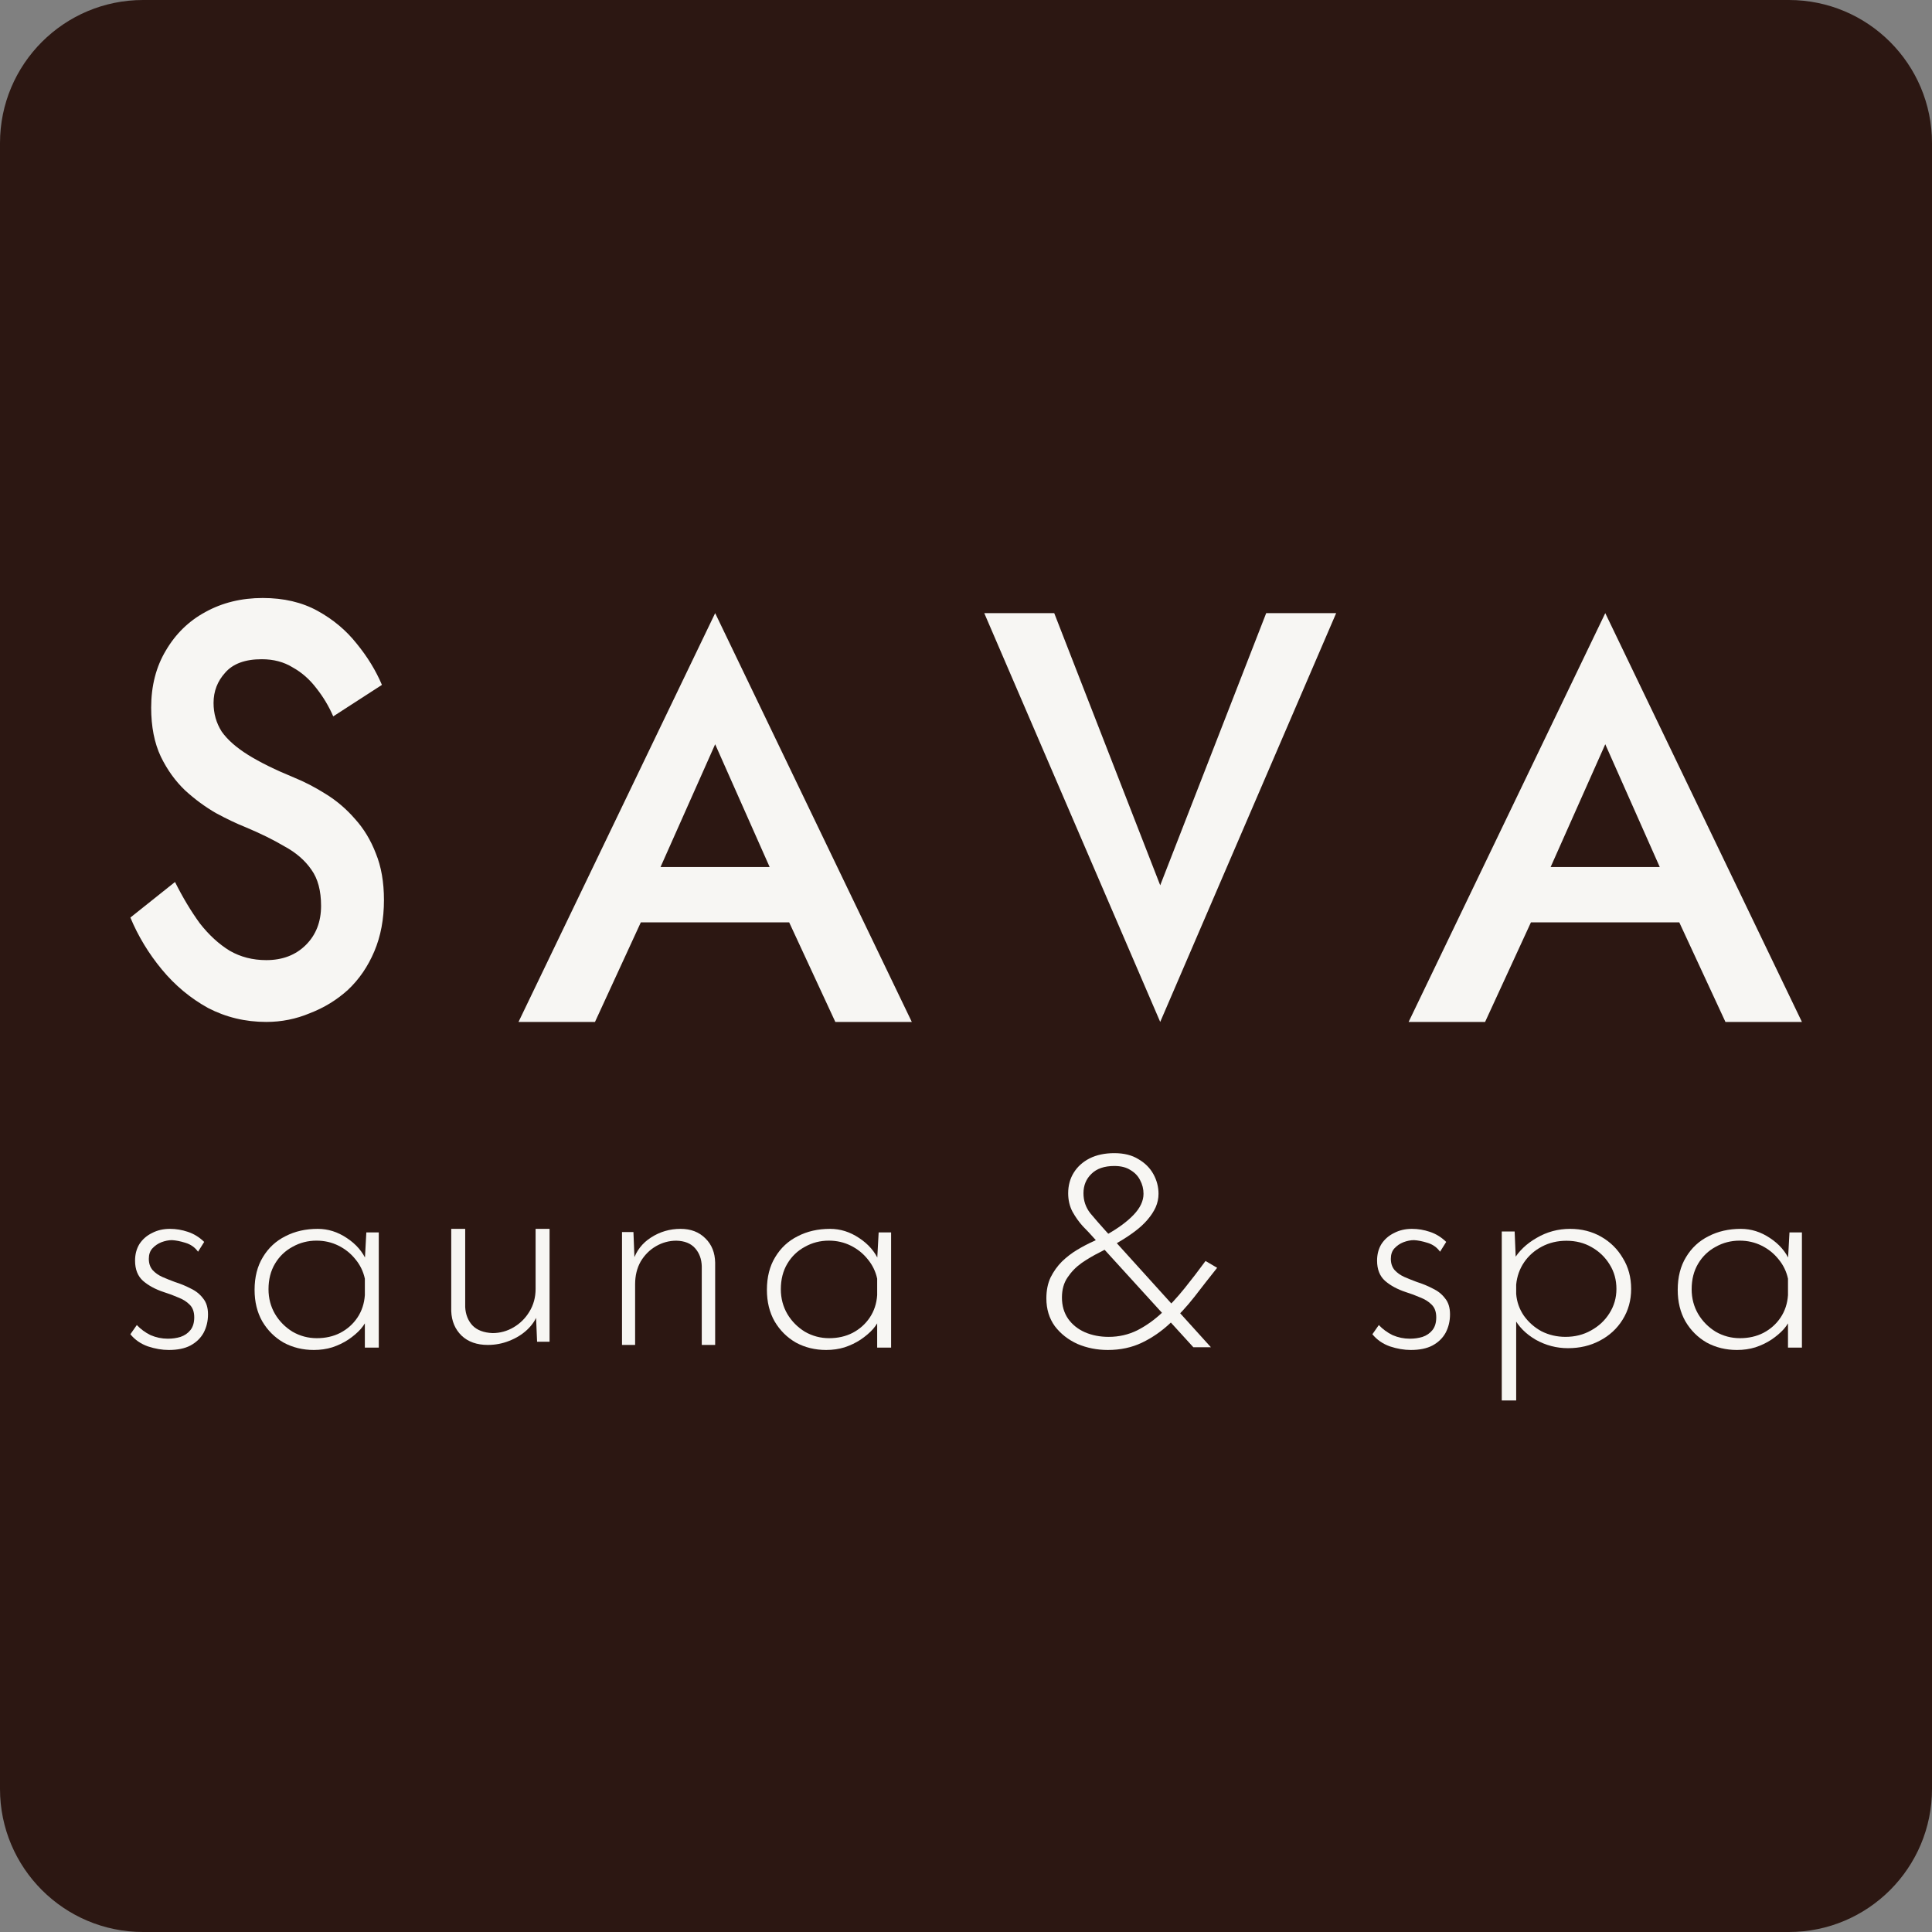 <?xml version="1.0" encoding="UTF-8"?> <svg xmlns="http://www.w3.org/2000/svg" width="378" height="378" viewBox="0 0 378 378" fill="none"><rect x="0" y="0" width="378" height="378" fill="#808080" stroke="none"/><path d="M0 28C0 12.536 12.536 0 28 0H350C365.464 0 378 12.536 378 28V350C378 365.464 365.464 378 350 378H28C12.536 378 0 365.464 0 350V28Z" fill="#2C1712"></path><path d="M226.998 173.211L247.734 119.962H261.423L226.998 199.943L192.573 119.962H206.262L226.998 173.211Z" fill="#F7F6F3"></path><path d="M119.335 180.462L121.81 169.639H158.373L160.96 180.462H119.335ZM139.923 145.613L127.547 173.427L127.322 176.241L116.41 199.943H101.447L139.923 119.962L178.398 199.943H163.435L152.748 176.891L152.41 173.752L139.923 145.613Z" fill="#F7F6F3"></path><path d="M293.487 180.462L295.962 169.639H332.525L335.112 180.462H293.487ZM314.075 145.613L301.699 173.427L301.474 176.241L290.562 199.943H275.599L314.075 119.962L352.55 199.943H337.587L326.9 176.891L326.562 173.752L314.075 145.613Z" fill="#F7F6F3"></path><path d="M34.24 172.562C35.762 175.604 37.383 178.304 39.102 180.662C40.889 182.944 42.84 184.731 44.957 186.024C47.074 187.241 49.455 187.85 52.101 187.85C55.276 187.85 57.856 186.861 59.841 184.884C61.825 182.906 62.818 180.358 62.818 177.24C62.818 174.273 62.189 171.915 60.932 170.166C59.675 168.341 57.922 166.819 55.673 165.602C53.49 164.309 50.944 163.054 48.033 161.837C46.313 161.153 44.395 160.24 42.278 159.099C40.161 157.882 38.143 156.399 36.225 154.65C34.307 152.824 32.719 150.619 31.462 148.032C30.205 145.37 29.577 142.176 29.577 138.449C29.577 134.19 30.536 130.463 32.454 127.268C34.373 123.998 36.953 121.488 40.194 119.738C43.502 117.913 47.239 117 51.407 117C55.508 117 59.08 117.837 62.123 119.51C65.166 121.183 67.713 123.313 69.763 125.899C71.88 128.485 73.534 131.185 74.725 133.999L65.199 140.16C64.339 138.183 63.248 136.357 61.925 134.684C60.602 132.935 59.047 131.565 57.261 130.577C55.541 129.512 53.523 128.979 51.208 128.979C47.967 128.979 45.585 129.854 44.064 131.604C42.542 133.277 41.782 135.254 41.782 137.536C41.782 139.59 42.311 141.453 43.369 143.127C44.494 144.724 46.214 146.245 48.529 147.69C50.844 149.135 53.854 150.619 57.559 152.14C59.609 152.976 61.66 154.041 63.711 155.334C65.828 156.627 67.746 158.263 69.466 160.24C71.186 162.142 72.542 164.385 73.534 166.971C74.593 169.557 75.122 172.6 75.122 176.099C75.122 179.826 74.493 183.172 73.236 186.139C71.98 189.105 70.26 191.615 68.077 193.668C65.894 195.646 63.413 197.167 60.635 198.232C57.922 199.373 55.078 199.943 52.101 199.943C48 199.943 44.196 199.031 40.69 197.205C37.25 195.304 34.24 192.794 31.661 189.675C29.081 186.557 27.03 183.172 25.509 179.521L34.24 172.562Z" fill="#F7F6F3"></path><path d="M213.978 242.174C213.386 241.497 212.685 240.749 211.872 239.931C211.096 239.076 210.413 238.115 209.822 237.046C209.268 235.978 208.991 234.785 208.991 233.468C208.991 231.937 209.36 230.584 210.099 229.409C210.838 228.233 211.872 227.308 213.202 226.631C214.569 225.955 216.176 225.616 218.023 225.616C219.907 225.616 221.477 226.008 222.732 226.791C224.025 227.539 225.004 228.518 225.669 229.729C226.334 230.94 226.667 232.222 226.667 233.575C226.667 234.465 226.482 235.337 226.113 236.192C225.743 237.011 225.208 237.83 224.506 238.649C223.841 239.432 223.01 240.198 222.012 240.945C221.015 241.693 219.87 242.441 218.577 243.189C217.579 243.758 216.453 244.364 215.197 245.005C213.978 245.61 212.795 246.304 211.65 247.088C210.542 247.871 209.619 248.815 208.88 249.918C208.141 250.987 207.771 252.304 207.771 253.871C207.771 255.473 208.178 256.862 208.991 258.037C209.803 259.176 210.893 260.049 212.26 260.654C213.664 261.259 215.215 261.562 216.914 261.562C218.909 261.562 220.775 261.135 222.511 260.28C224.247 259.39 225.872 258.233 227.387 256.808C228.902 255.384 230.361 253.8 231.765 252.055C233.168 250.31 234.535 248.53 235.865 246.714L238.137 248.049C236.659 249.901 235.182 251.788 233.704 253.711C232.226 255.598 230.638 257.325 228.939 258.891C227.276 260.458 225.448 261.722 223.453 262.684C221.458 263.645 219.223 264.126 216.748 264.126C214.642 264.126 212.666 263.734 210.819 262.951C209.009 262.132 207.531 260.975 206.386 259.479C205.278 257.948 204.724 256.132 204.724 254.031C204.724 252.464 205.001 251.093 205.555 249.918C206.146 248.743 206.885 247.711 207.771 246.821C208.695 245.93 209.692 245.165 210.764 244.524C211.835 243.883 212.888 243.331 213.922 242.868C214.956 242.37 215.843 241.925 216.582 241.533C218.798 240.287 220.535 239.005 221.791 237.687C223.083 236.334 223.73 234.963 223.73 233.575C223.73 232.613 223.508 231.723 223.065 230.904C222.659 230.085 222.031 229.426 221.181 228.928C220.368 228.394 219.315 228.127 218.023 228.127C216.065 228.127 214.569 228.643 213.534 229.676C212.5 230.673 211.983 231.937 211.983 233.468C211.983 234.928 212.426 236.227 213.313 237.367C214.236 238.471 215.197 239.574 216.194 240.678L236.918 263.592H233.482L213.978 242.174Z" fill="#F7F6F3"></path><path d="M339.848 264.126C337.683 264.126 335.711 263.645 333.933 262.684C332.193 261.685 330.801 260.301 329.757 258.533C328.752 256.765 328.249 254.708 328.249 252.363C328.249 249.865 328.791 247.731 329.873 245.963C330.956 244.156 332.425 242.792 334.281 241.869C336.137 240.908 338.244 240.428 340.602 240.428C342.613 240.428 344.507 241.023 346.286 242.215C348.103 243.407 349.398 244.906 350.172 246.713L349.766 247.52L350.114 241.12H352.55V263.664H349.824V256.688L350.404 257.726C350.133 258.494 349.669 259.263 349.012 260.032C348.355 260.762 347.543 261.454 346.576 262.108C345.648 262.723 344.604 263.222 343.444 263.607C342.323 263.953 341.124 264.126 339.848 264.126ZM340.428 261.819C342.13 261.819 343.657 261.473 345.01 260.781C346.402 260.051 347.523 259.052 348.374 257.783C349.224 256.515 349.708 255.054 349.824 253.401V250.172C349.514 248.75 348.896 247.481 347.968 246.367C347.079 245.252 345.977 244.368 344.662 243.714C343.348 243.061 341.917 242.734 340.37 242.734C338.669 242.734 337.103 243.138 335.673 243.945C334.242 244.714 333.102 245.809 332.251 247.231C331.4 248.654 330.975 250.326 330.975 252.248C330.975 254.016 331.4 255.631 332.251 257.091C333.102 258.514 334.242 259.667 335.673 260.551C337.142 261.397 338.727 261.819 340.428 261.819Z" fill="#F7F6F3"></path><path d="M306.781 263.775C304.541 263.775 302.442 263.226 300.482 262.128C298.523 260.991 297.083 259.533 296.164 257.753L296.644 256.788V274H293.824V240.939H296.344L296.644 248.21L296.104 246.563C297.143 244.783 298.663 243.325 300.662 242.189C302.662 241.015 304.841 240.428 307.201 240.428C309.44 240.428 311.459 240.939 313.259 241.961C315.058 242.984 316.478 244.385 317.518 246.165C318.597 247.907 319.137 249.914 319.137 252.186C319.137 254.421 318.577 256.428 317.458 258.208C316.378 259.95 314.898 261.313 313.019 262.298C311.179 263.283 309.1 263.775 306.781 263.775ZM306.301 261.559C308.14 261.559 309.8 261.143 311.279 260.31C312.799 259.477 313.999 258.359 314.878 256.958C315.798 255.519 316.258 253.929 316.258 252.186C316.258 250.407 315.818 248.816 314.938 247.415C314.059 245.976 312.879 244.84 311.399 244.006C309.96 243.173 308.32 242.757 306.481 242.757C304.721 242.757 303.122 243.135 301.682 243.893C300.243 244.65 299.083 245.673 298.203 246.96C297.323 248.248 296.803 249.706 296.644 251.334V253.152C296.764 254.705 297.263 256.125 298.143 257.413C299.063 258.7 300.223 259.723 301.622 260.48C303.062 261.2 304.621 261.559 306.301 261.559Z" fill="#F7F6F3"></path><path d="M276.019 264.126C274.72 264.126 273.363 263.893 271.95 263.429C270.536 262.925 269.39 262.132 268.511 261.047L269.772 259.247C270.536 260.06 271.434 260.718 272.465 261.222C273.535 261.686 274.662 261.919 275.847 261.919C276.726 261.919 277.547 261.802 278.311 261.57C279.114 261.299 279.763 260.854 280.26 260.234C280.757 259.615 281.005 258.782 281.005 257.737C281.005 256.652 280.699 255.82 280.088 255.239C279.515 254.658 278.77 254.193 277.853 253.845C276.974 253.458 276.038 253.109 275.044 252.799C273.401 252.257 272.045 251.522 270.975 250.592C269.944 249.663 269.428 248.346 269.428 246.643C269.428 245.403 269.714 244.319 270.288 243.39C270.899 242.461 271.72 241.744 272.752 241.241C273.784 240.699 274.949 240.428 276.248 240.428C277.432 240.428 278.598 240.621 279.744 241.008C280.928 241.396 281.998 242.054 282.954 242.983L281.75 244.9C281.139 244.048 280.317 243.467 279.286 243.158C278.292 242.848 277.413 242.674 276.649 242.635C276 242.635 275.312 242.77 274.586 243.041C273.898 243.312 273.306 243.719 272.809 244.261C272.351 244.765 272.122 245.442 272.122 246.294C272.122 247.185 272.37 247.92 272.867 248.501C273.363 249.043 273.994 249.489 274.758 249.837C275.56 250.186 276.382 250.515 277.222 250.825C278.33 251.173 279.362 251.599 280.317 252.102C281.311 252.567 282.113 253.206 282.724 254.019C283.374 254.794 283.699 255.839 283.699 257.156C283.699 258.472 283.412 259.673 282.839 260.757C282.266 261.802 281.406 262.635 280.26 263.254C279.152 263.835 277.738 264.126 276.019 264.126Z" fill="#F7F6F3"></path><path d="M161.646 264.126C159.481 264.126 157.509 263.645 155.73 262.684C153.99 261.685 152.598 260.301 151.555 258.533C150.549 256.765 150.047 254.708 150.047 252.363C150.047 249.865 150.588 247.731 151.671 245.963C152.753 244.156 154.222 242.792 156.078 241.869C157.934 240.908 160.041 240.428 162.4 240.428C164.41 240.428 166.305 241.023 168.083 242.215C169.901 243.407 171.196 244.906 171.969 246.713L171.563 247.52L171.911 241.12H174.347V263.664H171.621V256.688L172.201 257.726C171.93 258.494 171.466 259.263 170.809 260.032C170.152 260.762 169.34 261.454 168.373 262.108C167.445 262.723 166.401 263.222 165.242 263.607C164.12 263.953 162.922 264.126 161.646 264.126ZM162.226 261.819C163.927 261.819 165.454 261.473 166.807 260.781C168.199 260.051 169.321 259.052 170.171 257.783C171.022 256.515 171.505 255.054 171.621 253.401V250.172C171.312 248.75 170.693 247.481 169.765 246.367C168.876 245.252 167.774 244.368 166.459 243.714C165.145 243.061 163.714 242.734 162.168 242.734C160.467 242.734 158.901 243.138 157.47 243.945C156.04 244.714 154.899 245.809 154.048 247.231C153.198 248.654 152.772 250.326 152.772 252.248C152.772 254.016 153.198 255.631 154.048 257.091C154.899 258.514 156.04 259.667 157.47 260.551C158.939 261.397 160.525 261.819 162.226 261.819Z" fill="#F7F6F3"></path><path d="M123.934 241.049L124.207 247.998L123.88 246.642C124.498 244.721 125.662 243.215 127.372 242.122C129.118 240.993 131.046 240.428 133.156 240.428C135.157 240.428 136.776 241.049 138.013 242.292C139.249 243.497 139.886 245.079 139.922 247.037V263.138H137.303V247.772C137.267 246.341 136.83 245.154 135.994 244.213C135.157 243.271 133.938 242.782 132.338 242.744C130.919 242.744 129.591 243.102 128.354 243.817C127.118 244.533 126.117 245.531 125.353 246.811C124.626 248.092 124.262 249.58 124.262 251.275V263.138H121.697V241.049H123.934Z" fill="#F7F6F3"></path><path d="M95.434 263.138C93.303 263.138 91.598 262.536 90.319 261.33C89.04 260.088 88.362 258.487 88.285 256.528V240.428H91.017V255.738C91.094 257.169 91.559 258.355 92.411 259.297C93.303 260.238 94.62 260.747 96.364 260.822C97.836 260.822 99.212 260.445 100.49 259.692C101.769 258.939 102.796 257.922 103.57 256.641C104.384 255.323 104.791 253.836 104.791 252.178V240.428H107.523V262.517H105.082L104.791 255.568L105.198 257.093C104.81 258.223 104.113 259.259 103.106 260.201C102.137 261.105 100.974 261.82 99.618 262.347C98.301 262.875 96.906 263.138 95.434 263.138Z" fill="#F7F6F3"></path><path d="M61.408 264.126C59.243 264.126 57.272 263.645 55.493 262.684C53.753 261.685 52.361 260.301 51.317 258.533C50.312 256.765 49.809 254.708 49.809 252.363C49.809 249.865 50.351 247.731 51.433 245.963C52.516 244.156 53.985 242.792 55.841 241.869C57.697 240.908 59.804 240.428 62.163 240.428C64.173 240.428 66.067 241.023 67.846 242.215C69.663 243.407 70.959 244.906 71.732 246.713L71.326 247.52L71.674 241.12H74.11V263.664H71.384V256.688L71.964 257.726C71.693 258.494 71.229 259.263 70.572 260.032C69.915 260.762 69.103 261.454 68.136 262.108C67.208 262.723 66.164 263.222 65.004 263.607C63.883 263.953 62.684 264.126 61.408 264.126ZM61.989 261.819C63.69 261.819 65.217 261.473 66.57 260.781C67.962 260.051 69.083 259.052 69.934 257.783C70.784 256.515 71.268 255.054 71.384 253.401V250.172C71.075 248.75 70.456 247.481 69.528 246.367C68.639 245.252 67.537 244.368 66.222 243.714C64.908 243.061 63.477 242.734 61.931 242.734C60.229 242.734 58.663 243.138 57.233 243.945C55.802 244.714 54.662 245.809 53.811 247.231C52.96 248.654 52.535 250.326 52.535 252.248C52.535 254.016 52.96 255.631 53.811 257.091C54.662 258.514 55.802 259.667 57.233 260.551C58.702 261.397 60.287 261.819 61.989 261.819Z" fill="#F7F6F3"></path><path d="M33.016 264.126C31.717 264.126 30.361 263.893 28.947 263.429C27.534 262.925 26.387 262.132 25.509 261.047L26.769 259.247C27.534 260.06 28.431 260.718 29.463 261.222C30.533 261.686 31.66 261.919 32.844 261.919C33.723 261.919 34.545 261.802 35.309 261.57C36.111 261.299 36.761 260.854 37.258 260.234C37.754 259.615 38.003 258.782 38.003 257.737C38.003 256.652 37.697 255.82 37.086 255.239C36.513 254.658 35.767 254.193 34.85 253.845C33.972 253.458 33.035 253.109 32.042 252.799C30.399 252.257 29.043 251.522 27.973 250.592C26.941 249.663 26.425 248.346 26.425 246.643C26.425 245.403 26.712 244.319 27.285 243.39C27.896 242.461 28.718 241.744 29.75 241.241C30.781 240.699 31.947 240.428 33.246 240.428C34.43 240.428 35.596 240.621 36.742 241.008C37.926 241.396 38.996 242.054 39.951 242.983L38.748 244.9C38.136 244.048 37.315 243.467 36.283 243.158C35.29 242.848 34.411 242.674 33.647 242.635C32.997 242.635 32.31 242.77 31.584 243.041C30.896 243.312 30.304 243.719 29.807 244.261C29.349 244.765 29.119 245.442 29.119 246.294C29.119 247.185 29.368 247.92 29.864 248.501C30.361 249.043 30.991 249.489 31.756 249.837C32.558 250.186 33.379 250.515 34.22 250.825C35.328 251.173 36.36 251.599 37.315 252.102C38.308 252.567 39.111 253.206 39.722 254.019C40.371 254.794 40.696 255.839 40.696 257.156C40.696 258.472 40.41 259.673 39.837 260.757C39.263 261.802 38.404 262.635 37.258 263.254C36.15 263.835 34.736 264.126 33.016 264.126Z" fill="#F7F6F3"></path></svg> 